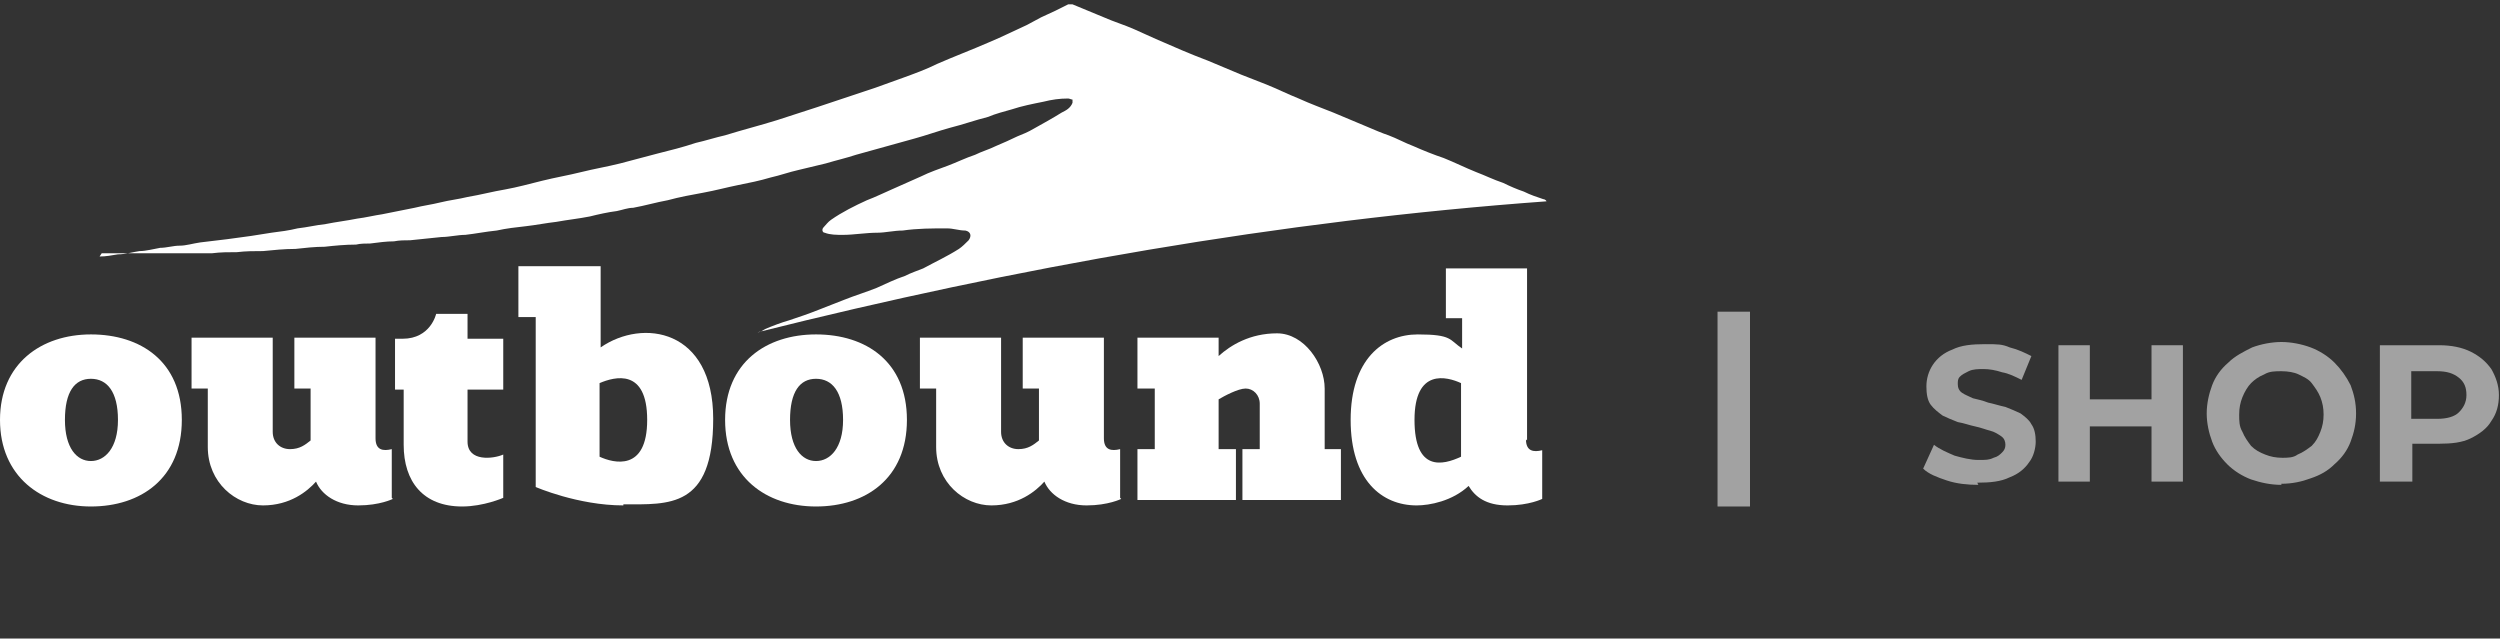 <?xml version="1.0" encoding="UTF-8"?>
<svg id="Laag_1" xmlns="http://www.w3.org/2000/svg" version="1.1" viewBox="0 0 231 59">
  <rect x="0" y="0" width="231" height="59" fill="#333333" stroke="none"/>
  <!-- Generator: Adobe Illustrator 29.7.0, SVG Export Plug-In . SVG Version: 2.1.1 Build 138)  -->
  <defs>
    <style>
      .st0 {
        fill-rule: evenodd;
      }

      .st0, .st1 {
        fill: #fff;
      }

      .st2 {
        fill: #a2a2a2;
      }
    </style>
  </defs>
  <g>
    <path class="st0" d="M9.2,23.7c.6,0,1.1-.1,1.7-.2.7,0,1.3-.2,2-.3.6,0,1.3-.2,1.9-.3.6,0,1.2-.2,1.8-.2.6,0,1.2-.2,1.9-.3.8-.1,1.6-.2,2.5-.3.7-.1,1.4-.2,2.2-.3.6-.1,1.3-.2,1.9-.3.8-.1,1.6-.2,2.4-.4.9-.1,1.7-.3,2.6-.4,1-.2,1.9-.3,2.9-.5.8-.1,1.6-.3,2.3-.4,1-.2,2-.4,3-.6.8-.2,1.6-.3,2.4-.5.8-.2,1.7-.3,2.5-.5,1.2-.2,2.3-.5,3.5-.7,1.1-.2,2.2-.5,3.4-.8,1.2-.3,2.4-.5,3.6-.8,1.2-.3,2.4-.5,3.6-.8,1.1-.3,2.3-.6,3.4-.9,1.2-.3,2.4-.6,3.6-1,.9-.2,1.8-.5,2.7-.7,1.6-.5,3.2-.9,4.8-1.4,1.2-.4,2.5-.8,3.7-1.2,1.8-.6,3.6-1.2,5.4-1.8.8-.3,1.7-.6,2.5-.9,1.1-.4,2.2-.8,3.2-1.3,1.6-.7,3.2-1.3,4.8-2,1.2-.5,2.4-1.1,3.5-1.6.4-.2.9-.5,1.3-.7.4-.2.9-.4,1.3-.6.4-.2.8-.4,1.2-.6.1,0,.3,0,.4,0,1,.4,1.9.8,2.9,1.2.9.4,1.9.7,2.8,1.1.7.3,1.3.6,2,.9,1.6.7,3.2,1.4,4.8,2,1,.4,2.1.9,3.1,1.3.8.3,1.5.6,2.3.9,1,.4,2,.9,3,1.3,1.1.5,2.2.9,3.2,1.3,1,.4,2.1.9,3.1,1.3.7.3,1.4.6,2,.8.8.3,1.5.7,2.3,1,.9.4,1.9.8,2.8,1.1,1,.4,2,.9,3,1.3.8.3,1.6.7,2.5,1,.6.3,1.3.6,1.9.8.6.3,1.2.5,1.8.7,0,0,.2,0,.3.2-24.7,1.8-49,6.1-72.9,12.1.3,0,.5-.2.7-.3.7-.3,1.5-.6,2.2-.8.9-.3,1.8-.6,2.8-1,.8-.3,1.5-.6,2.3-.9,1-.4,2-.7,3-1.1.9-.4,1.7-.8,2.6-1.1.6-.3,1.2-.5,1.7-.7,1.1-.6,2.2-1.1,3.3-1.8.3-.2.6-.5.9-.8.3-.4.2-.8-.3-.9-.6,0-1.1-.2-1.7-.2-1.4,0-2.7,0-4.1.2-.8,0-1.6.2-2.3.2-1.1,0-2.2.2-3.2.2-.6,0-1.2,0-1.7-.2-.2,0-.3-.3-.1-.5.2-.2.4-.5.7-.7,1-.7,2.2-1.3,3.3-1.8.8-.3,1.6-.7,2.3-1,.9-.4,1.8-.8,2.7-1.2.8-.4,1.7-.7,2.5-1,.8-.3,1.6-.7,2.5-1,.6-.3,1.3-.5,1.9-.8.7-.3,1.4-.6,2-.9.5-.2,1-.4,1.5-.7.9-.5,1.8-1,2.6-1.5.4-.2.8-.4,1-.9,0,0,0-.3,0-.3-.1,0-.3-.1-.4-.1-.8,0-1.5.1-2.3.3-1,.2-2,.4-2.9.7-.7.2-1.5.4-2.2.7-1.2.3-2.3.7-3.5,1-1.1.3-2.2.7-3.3,1-1.8.5-3.6,1-5.4,1.5-.9.3-1.8.5-2.8.8-.8.2-1.7.4-2.5.6-.9.2-1.7.5-2.6.7-1,.3-2,.5-3,.7-1,.2-2.1.5-3.2.7-1.1.2-2.2.4-3.3.7-1.1.2-2.1.5-3.2.7-.5,0-1,.2-1.5.3-.8.1-1.7.3-2.5.5-1,.2-2,.3-3.1.5-.9.1-1.9.3-2.8.4-.9.1-1.8.2-2.7.4-1,.1-2,.3-2.9.4-.7,0-1.5.2-2.2.2-1,.1-2,.2-2.9.3-.5,0-1,0-1.5.1-.7,0-1.4.1-2.2.2-.4,0-.9,0-1.3.1-1,0-2,.1-2.9.2-.9,0-1.8.1-2.7.2-1,0-2,.1-3,.2-.8,0-1.6,0-2.4.1-.8,0-1.5,0-2.3.1-.3,0-.6,0-1,0-1.1,0-2.1,0-3.2,0-.9,0-1.7,0-2.6,0-1.1,0-2.3,0-3.4,0,0,0,0,0,0,0,0,0,0,0,0,0Z"/>
    <path class="st1" d="M36.3,46.1s-1.2.6-3.2.6-3.4-1-3.9-2.2c-.8.9-2.4,2.2-4.9,2.2s-5.1-2.1-5.1-5.4v-5.4h-1.5v-4.7h7.5v8.7c0,1,.7,1.6,1.6,1.6s1.4-.4,1.9-.8v-4.8h-1.5v-4.7h7.5v9.3c0,1.1.7,1.2,1.5,1v4.5h0Z"/>
    <path class="st1" d="M43.2,40.8c0,1.9,2.4,1.6,3.3,1.2v4s-1.8.8-3.8.8c-3.6,0-5.4-2.3-5.4-5.7v-5.1h-.8v-4.7h.7c2.6,0,3.1-2.3,3.1-2.3h2.9v2.3h3.3v4.7h-3.3v4.9h0Z"/>
    <path class="st1" d="M57.6,46.7c-4.2,0-8.1-1.7-8.1-1.7v-15.7h-1.6v-4.7h7.6v7.5c3.9-2.7,10.4-1.7,10.4,6.6s-4.1,7.9-8.3,7.9ZM55.4,35.4v6.8c1.3.6,4.4,1.4,4.4-3.4,0-4.8-3-4-4.4-3.4Z"/>
    <path class="st1" d="M75.4,30.9c4.6,0,8.4,2.5,8.4,7.9s-3.8,8-8.4,8-8.4-2.7-8.4-8,3.8-7.9,8.4-7.9ZM75.4,42.6c1.3,0,2.5-1.2,2.5-3.8s-1-3.8-2.5-3.8-2.4,1.2-2.4,3.8,1.1,3.8,2.4,3.8Z"/>
    <path class="st1" d="M8.4,30.9c4.6,0,8.4,2.5,8.4,7.9s-3.8,8-8.4,8S0,44,0,38.8s3.8-7.9,8.4-7.9ZM8.4,42.6c1.3,0,2.5-1.2,2.5-3.8s-1-3.8-2.5-3.8-2.4,1.2-2.4,3.8,1.1,3.8,2.4,3.8Z"/>
    <path class="st1" d="M103.6,46.1s-1.2.6-3.2.6-3.4-1-3.9-2.2c-.8.9-2.4,2.2-4.9,2.2s-5.1-2.1-5.1-5.4v-5.4h-1.5v-4.7h7.5v8.7c0,1,.7,1.6,1.6,1.6s1.4-.4,1.9-.8v-4.8h-1.5v-4.7h7.5v9.3c0,1.1.7,1.2,1.5,1v4.5Z"/>
    <path class="st1" d="M116.4,37.3c0-.8-.6-1.4-1.3-1.4s-2,.7-2.5,1v4.6h1.6v4.7h-9.1v-4.7h1.6v-5.6h-1.6v-4.7h7.5v1.7c1.1-1,2.9-2.1,5.4-2.1s4.4,2.8,4.4,5.1v5.6h1.5v4.7h-9.1v-4.7h1.6v-4.2Z"/>
    <path class="st1" d="M141,40.6c0,1.1.7,1.2,1.5,1v4.5s-1.2.6-3.2.6-3-.8-3.6-1.8c-1.5,1.4-3.6,1.8-4.8,1.8-3.2,0-6.1-2.3-6.1-7.9s3-7.9,6.2-7.9,2.9.5,4.1,1.3v-2.8h-1.5v-4.6h7.5v15.9ZM135,42.2v-6.8c-1.3-.6-4.3-1.4-4.3,3.4s2.6,4.2,4.3,3.4Z"/>
  </g>
  <rect class="st2" x="158.7" y="28.8" width="3" height="18"/>
  <g id="Shop">
    <path class="st2" d="M219.9,44.5v-12.6h5.5c1.1,0,2.1.2,2.9.6.8.4,1.4.9,1.9,1.6.4.7.7,1.5.7,2.4s-.2,1.7-.7,2.4c-.4.7-1.1,1.2-1.9,1.6-.8.4-1.8.5-2.9.5h-3.8l1.3-1.3v4.8h-2.9ZM222.8,40.1l-1.3-1.4h3.7c.9,0,1.6-.2,2-.6s.7-.9.7-1.6-.2-1.2-.7-1.6-1.1-.6-2-.6h-3.7l1.3-1.4v7.1Z"/>
    <path class="st2" d="M210.8,44.8c-1,0-1.9-.2-2.8-.5-.8-.3-1.6-.8-2.2-1.4-.6-.6-1.1-1.3-1.4-2.1-.3-.8-.5-1.7-.5-2.6s.2-1.8.5-2.6c.3-.8.8-1.5,1.5-2.1.6-.6,1.4-1,2.2-1.4.8-.3,1.8-.5,2.7-.5s1.9.2,2.7.5c.8.3,1.6.8,2.2,1.4.6.6,1.1,1.3,1.5,2.1.3.8.5,1.6.5,2.6s-.2,1.8-.5,2.6c-.3.8-.8,1.5-1.5,2.1-.6.6-1.3,1-2.2,1.3-.8.3-1.7.5-2.7.5ZM210.8,42.3c.6,0,1.1,0,1.5-.3.5-.2.9-.5,1.3-.8.4-.4.6-.8.8-1.3.2-.5.3-1,.3-1.6s-.1-1.1-.3-1.6c-.2-.5-.5-.9-.8-1.3-.3-.4-.8-.6-1.2-.8s-1-.3-1.6-.3-1.1,0-1.6.3c-.5.2-.9.5-1.2.8s-.6.8-.8,1.3c-.2.5-.3,1-.3,1.6s0,1.1.3,1.6c.2.5.5.9.8,1.3.4.4.8.6,1.3.8.5.2,1,.3,1.6.3Z"/>
    <path class="st2" d="M198.8,31.9h2.9v12.6h-2.9v-12.6ZM193.1,44.5h-2.9v-12.6h2.9v12.6ZM199,39.4h-6.2v-2.5h6.2v2.5Z"/>
    <path class="st2" d="M182.8,44.8c-1,0-2-.1-2.9-.4-.9-.3-1.7-.6-2.2-1.1l1-2.2c.5.4,1.2.7,1.9,1,.7.2,1.5.4,2.2.4s1,0,1.4-.2c.4-.1.6-.3.8-.5.2-.2.3-.4.3-.7s-.1-.6-.4-.8c-.3-.2-.6-.4-1-.5-.4-.1-.9-.3-1.4-.4-.5-.1-1-.3-1.6-.4-.5-.2-1-.4-1.4-.6-.4-.3-.8-.6-1.1-1-.3-.4-.4-1-.4-1.7s.2-1.4.6-2c.4-.6,1-1.1,1.8-1.4.8-.4,1.8-.5,3-.5s1.6,0,2.3.3c.8.2,1.4.5,2,.8l-.9,2.2c-.6-.3-1.2-.6-1.8-.7-.6-.2-1.2-.3-1.7-.3s-1,0-1.4.2-.6.3-.8.5c-.2.2-.2.4-.2.7s.1.6.4.8c.3.2.6.3,1,.5.4.1.9.2,1.4.4.5.1,1.1.3,1.6.4.5.2,1,.4,1.4.6.4.3.8.6,1,1,.3.4.4,1,.4,1.6s-.2,1.4-.6,1.9c-.4.6-1,1.1-1.8,1.4-.8.4-1.8.5-3,.5Z"/>
  </g>
</svg>